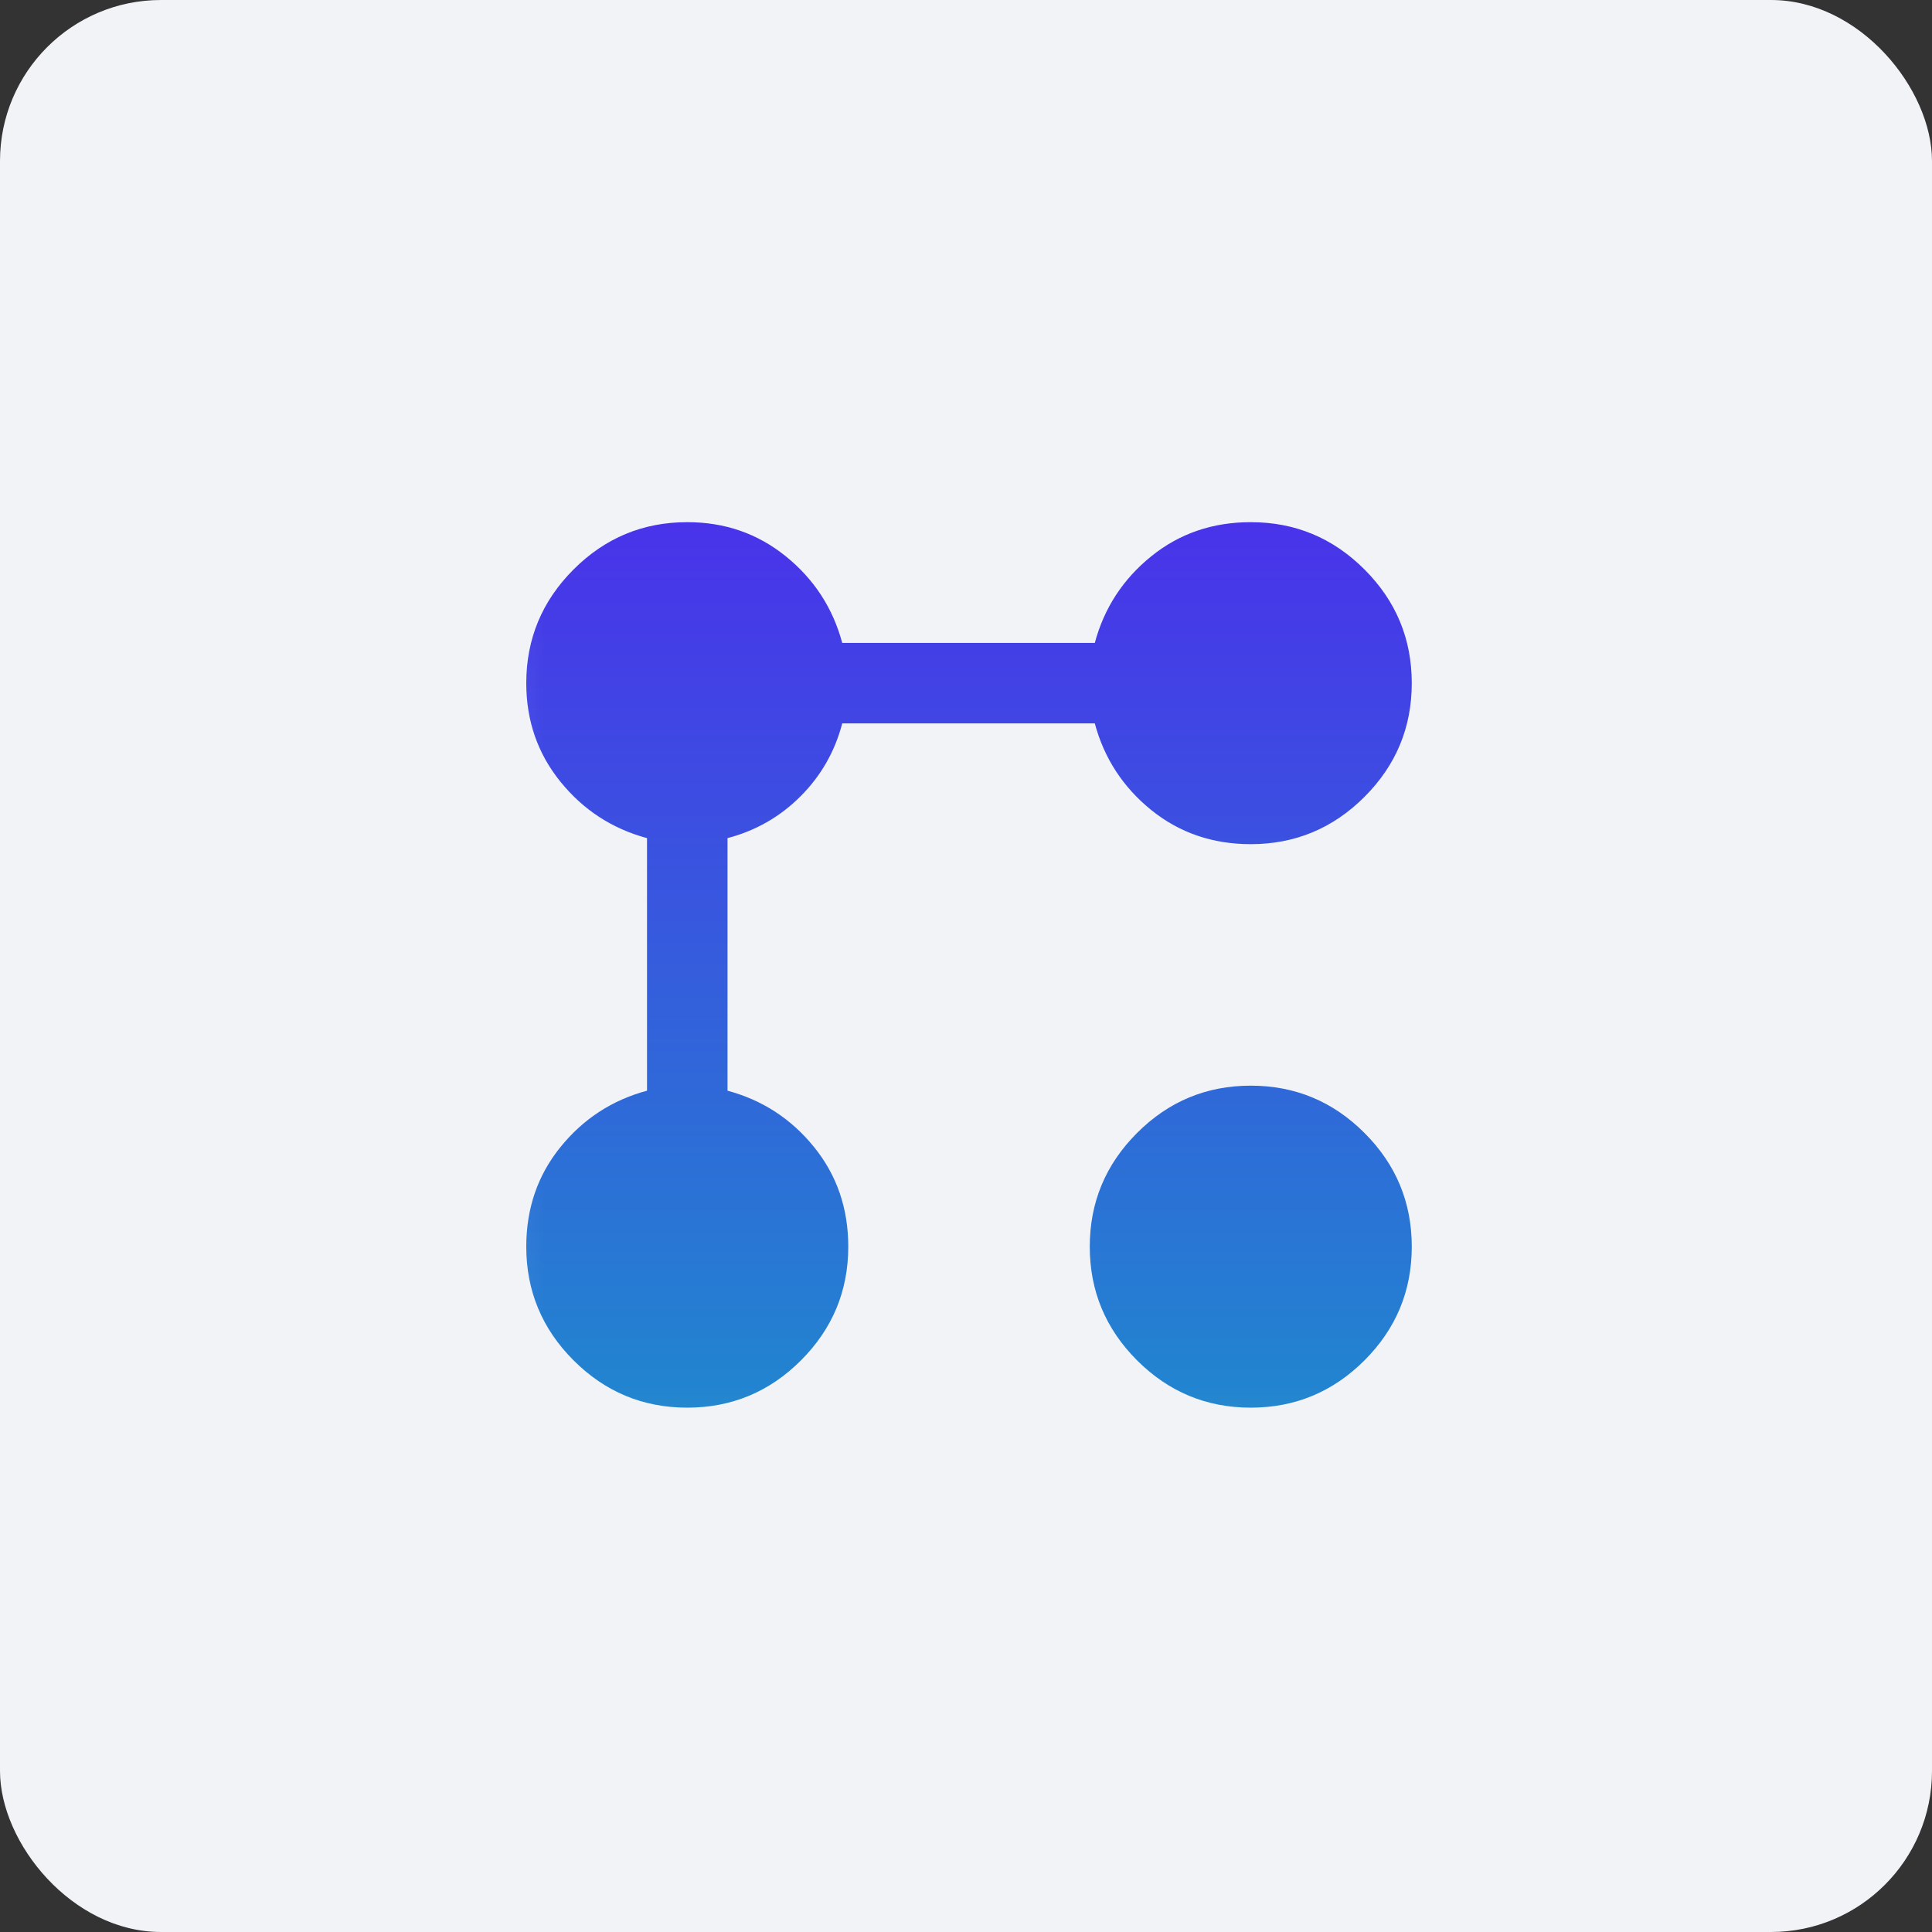 <?xml version="1.0" encoding="UTF-8"?> <svg xmlns="http://www.w3.org/2000/svg" width="48" height="48" viewBox="0 0 48 48" fill="none"><rect x="0" y="0" width="48" height="48" fill="#333333" stroke="none"/><rect width="48" height="48" rx="4" fill="#F1F3F6"></rect><mask id="mask0_20191_103846" style="mask-type:alpha" maskUnits="userSpaceOnUse" x="12" y="11" width="25" height="25"><rect x="12.075" y="11.973" width="24" height="24" fill="#D9D9D9"></rect></mask><g mask="url(#mask0_20191_103846)"><path d="M31.075 20.973C30.125 20.973 29.3 20.689 28.6 20.123C27.9 19.556 27.433 18.839 27.2 17.973H20.925C20.742 18.673 20.396 19.277 19.888 19.785C19.379 20.294 18.775 20.639 18.075 20.823V27.098C18.942 27.331 19.659 27.798 20.225 28.498C20.792 29.198 21.075 30.023 21.075 30.973C21.075 32.073 20.683 33.014 19.9 33.798C19.117 34.581 18.175 34.973 17.075 34.973C15.975 34.973 15.034 34.581 14.25 33.798C13.467 33.014 13.075 32.073 13.075 30.973C13.075 30.023 13.358 29.198 13.925 28.498C14.492 27.798 15.209 27.331 16.075 27.098V20.823C15.209 20.589 14.492 20.123 13.925 19.423C13.358 18.723 13.075 17.906 13.075 16.973C13.075 15.873 13.467 14.931 14.25 14.148C15.034 13.364 15.975 12.973 17.075 12.973C18.009 12.973 18.825 13.256 19.525 13.823C20.225 14.389 20.692 15.106 20.925 15.973H27.2C27.433 15.106 27.9 14.389 28.6 13.823C29.3 13.256 30.125 12.973 31.075 12.973C32.175 12.973 33.117 13.364 33.9 14.148C34.684 14.931 35.075 15.873 35.075 16.973C35.075 18.073 34.684 19.014 33.9 19.798C33.117 20.581 32.175 20.973 31.075 20.973ZM31.075 34.973C29.975 34.973 29.034 34.581 28.25 33.798C27.467 33.014 27.075 32.073 27.075 30.973C27.075 29.873 27.467 28.931 28.25 28.148C29.034 27.364 29.975 26.973 31.075 26.973C32.175 26.973 33.117 27.364 33.9 28.148C34.684 28.931 35.075 29.873 35.075 30.973C35.075 32.073 34.684 33.014 33.9 33.798C33.117 34.581 32.175 34.973 31.075 34.973Z" fill="url(#paint0_linear_20191_103846)"></path></g><defs><linearGradient id="paint0_linear_20191_103846" x1="24.075" y1="12.973" x2="24.075" y2="34.973" gradientUnits="userSpaceOnUse"><stop stop-color="#4933EA"></stop><stop offset="1" stop-color="#2186CF"></stop></linearGradient></defs></svg> 